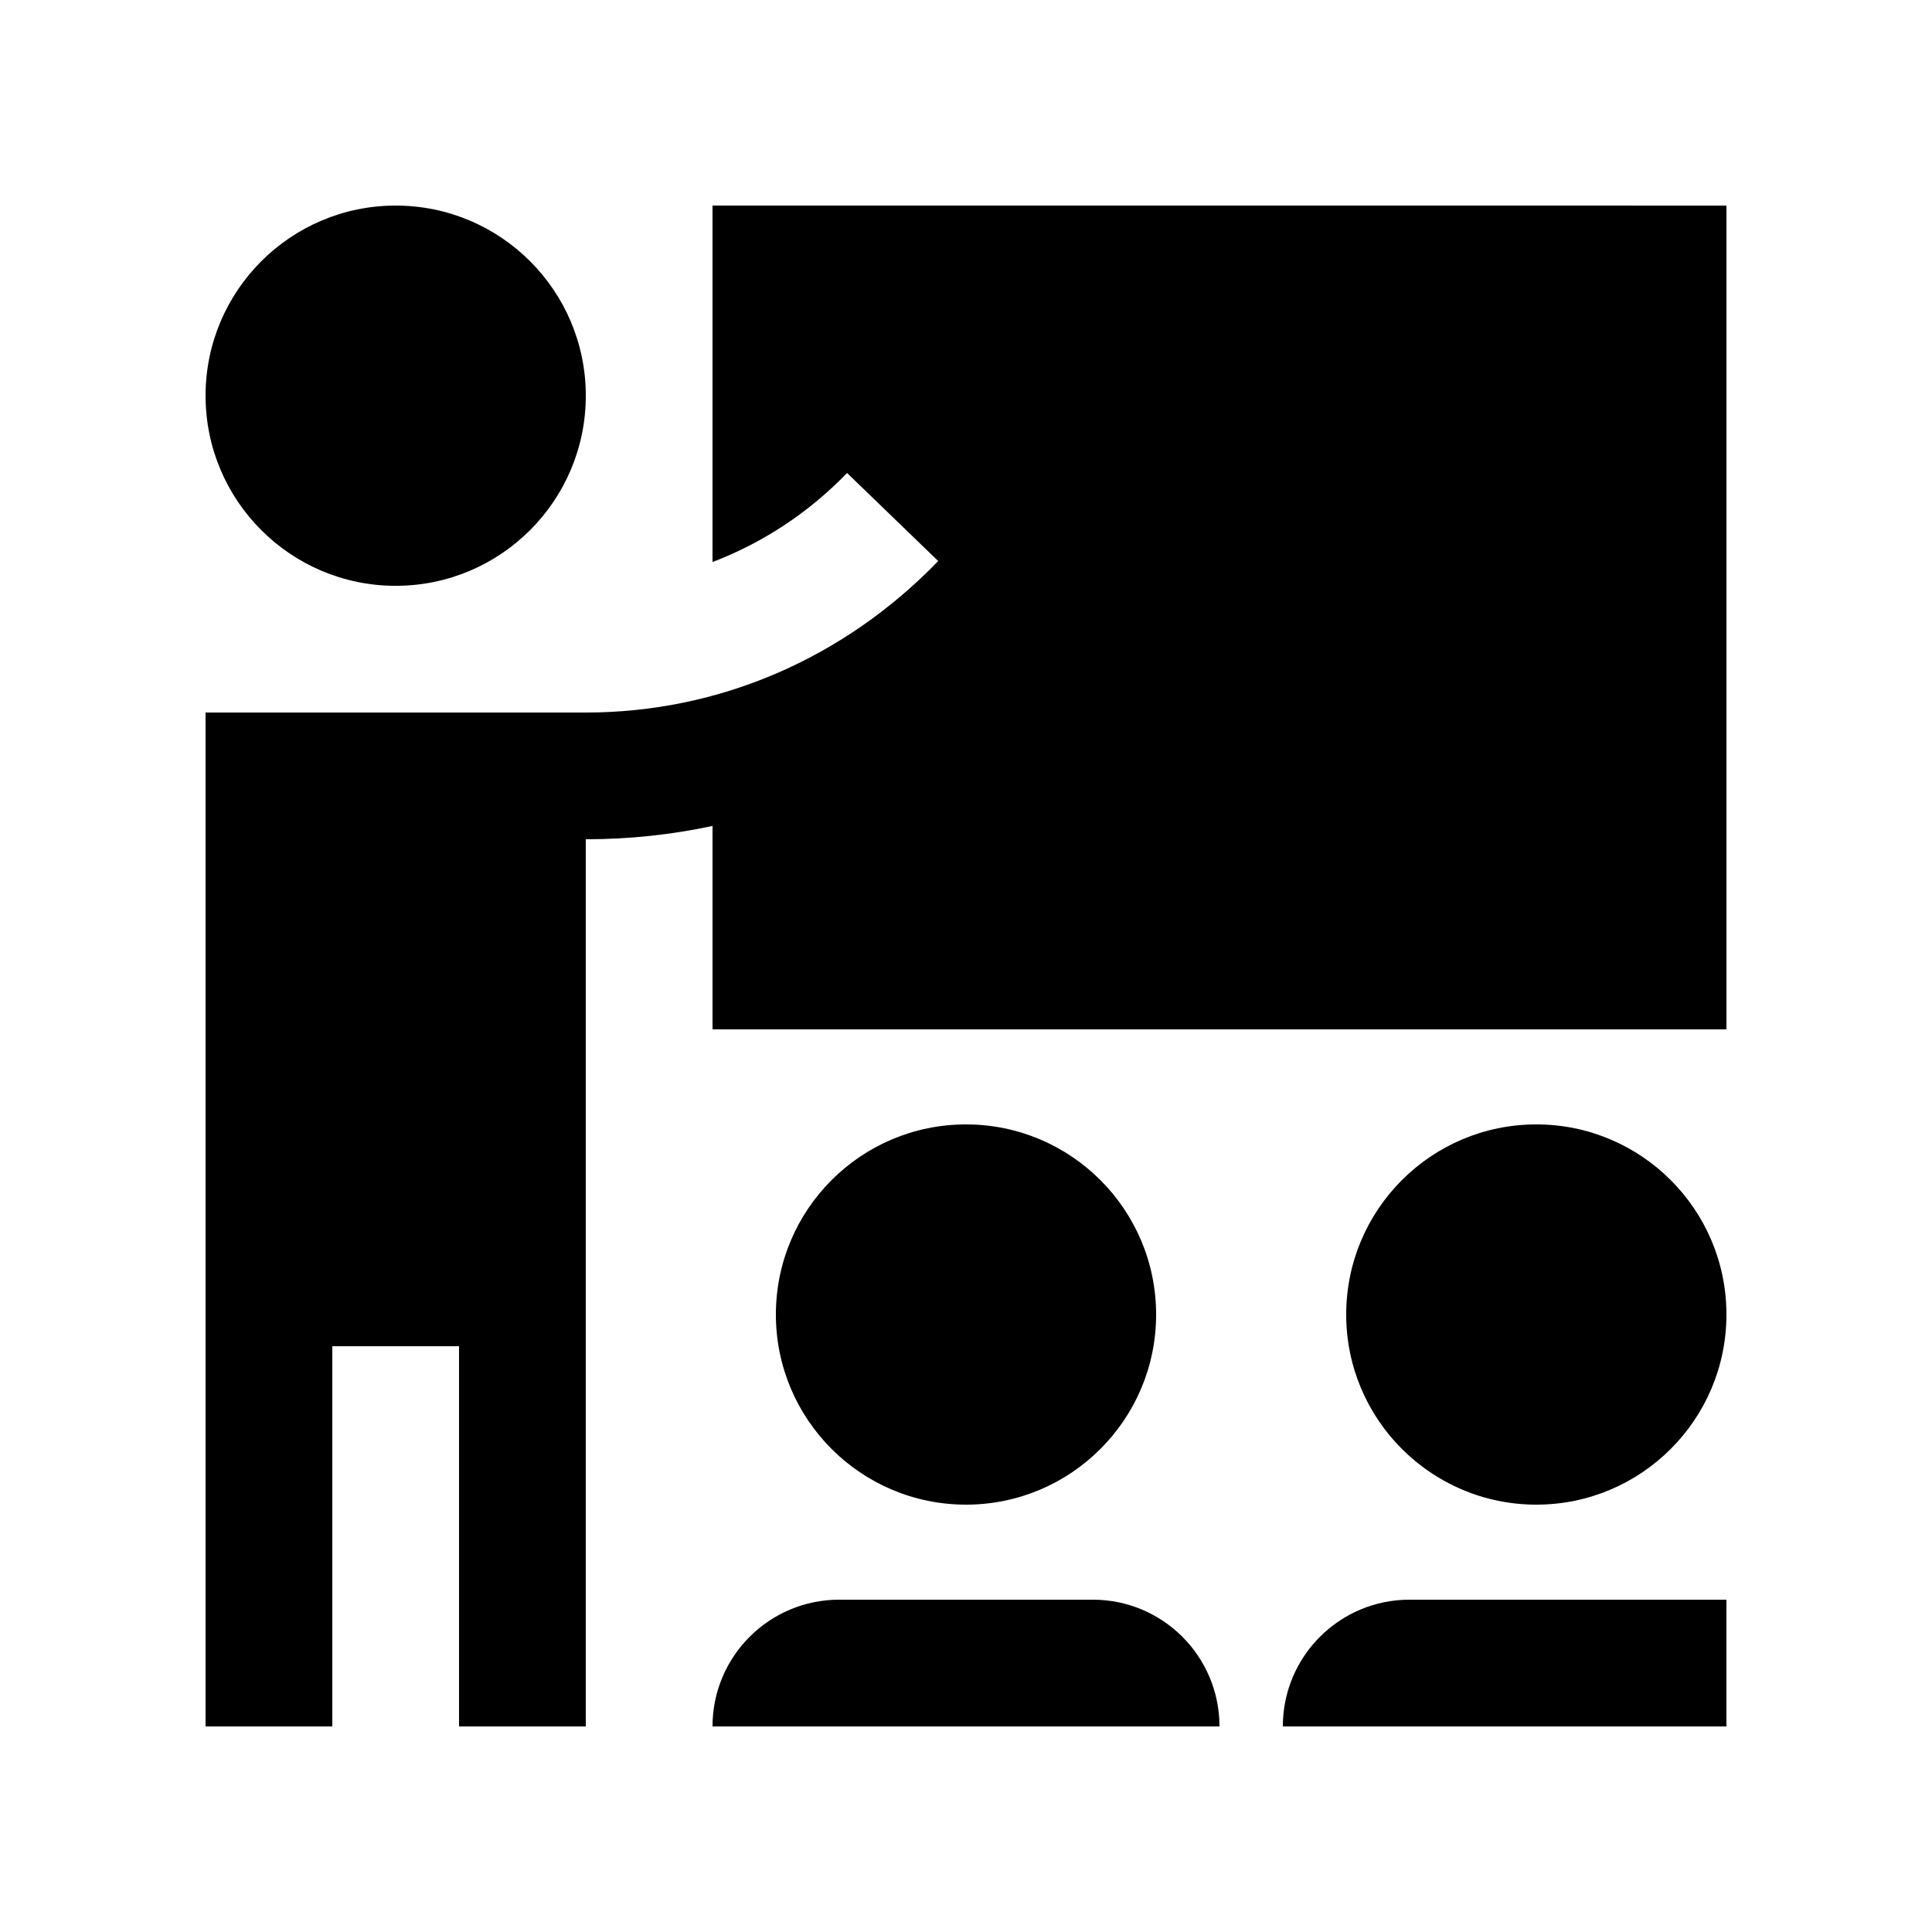 <?xml version="1.0" encoding="UTF-8"?>
<!-- Uploaded to: SVG Repo, www.svgrepo.com, Generator: SVG Repo Mixer Tools -->
<svg fill="#000000" width="800px" height="800px" version="1.1" viewBox="144 144 512 512" xmlns="http://www.w3.org/2000/svg">
 <g>
  <path d="m400 441.98c-27.816 0-50.383 22.566-50.383 50.383 0 27.816 22.566 50.383 50.383 50.383s50.383-22.566 50.383-50.383c-0.004-27.812-22.57-50.383-50.383-50.383z"/>
  <path d="m433.59 567.93h-67.176c-18.551 0-33.59 15.039-33.59 33.59h134.35c0-18.551-15.02-33.59-33.586-33.59z"/>
  <path d="m551.14 441.98c-27.816 0-50.383 22.566-50.383 50.383 0 27.816 22.566 50.383 50.383 50.383s50.383-22.566 50.383-50.383c0-27.812-22.566-50.383-50.383-50.383z"/>
  <path d="m601.52 567.93h-83.973c-18.551 0-33.582 15.039-33.582 33.59h117.55z"/>
  <path d="m248.86 198.48c-27.816 0-50.383 22.566-50.383 50.383s22.566 50.383 50.383 50.383c27.82 0 50.383-22.566 50.383-50.383 0-27.82-22.562-50.383-50.383-50.383z"/>
  <path d="m332.82 198.48v94.465c13.184-5.039 25.355-12.938 35.664-23.598l24.148 23.336c-25.023 25.895-58.195 40.148-93.406 40.148l-100.75-0.004v268.7h33.594v-100.76h33.578v100.76h33.59v-235.11c11.508 0 22.738-1.215 33.59-3.527v53.906h268.7v-218.31z"/>
 </g>
</svg>